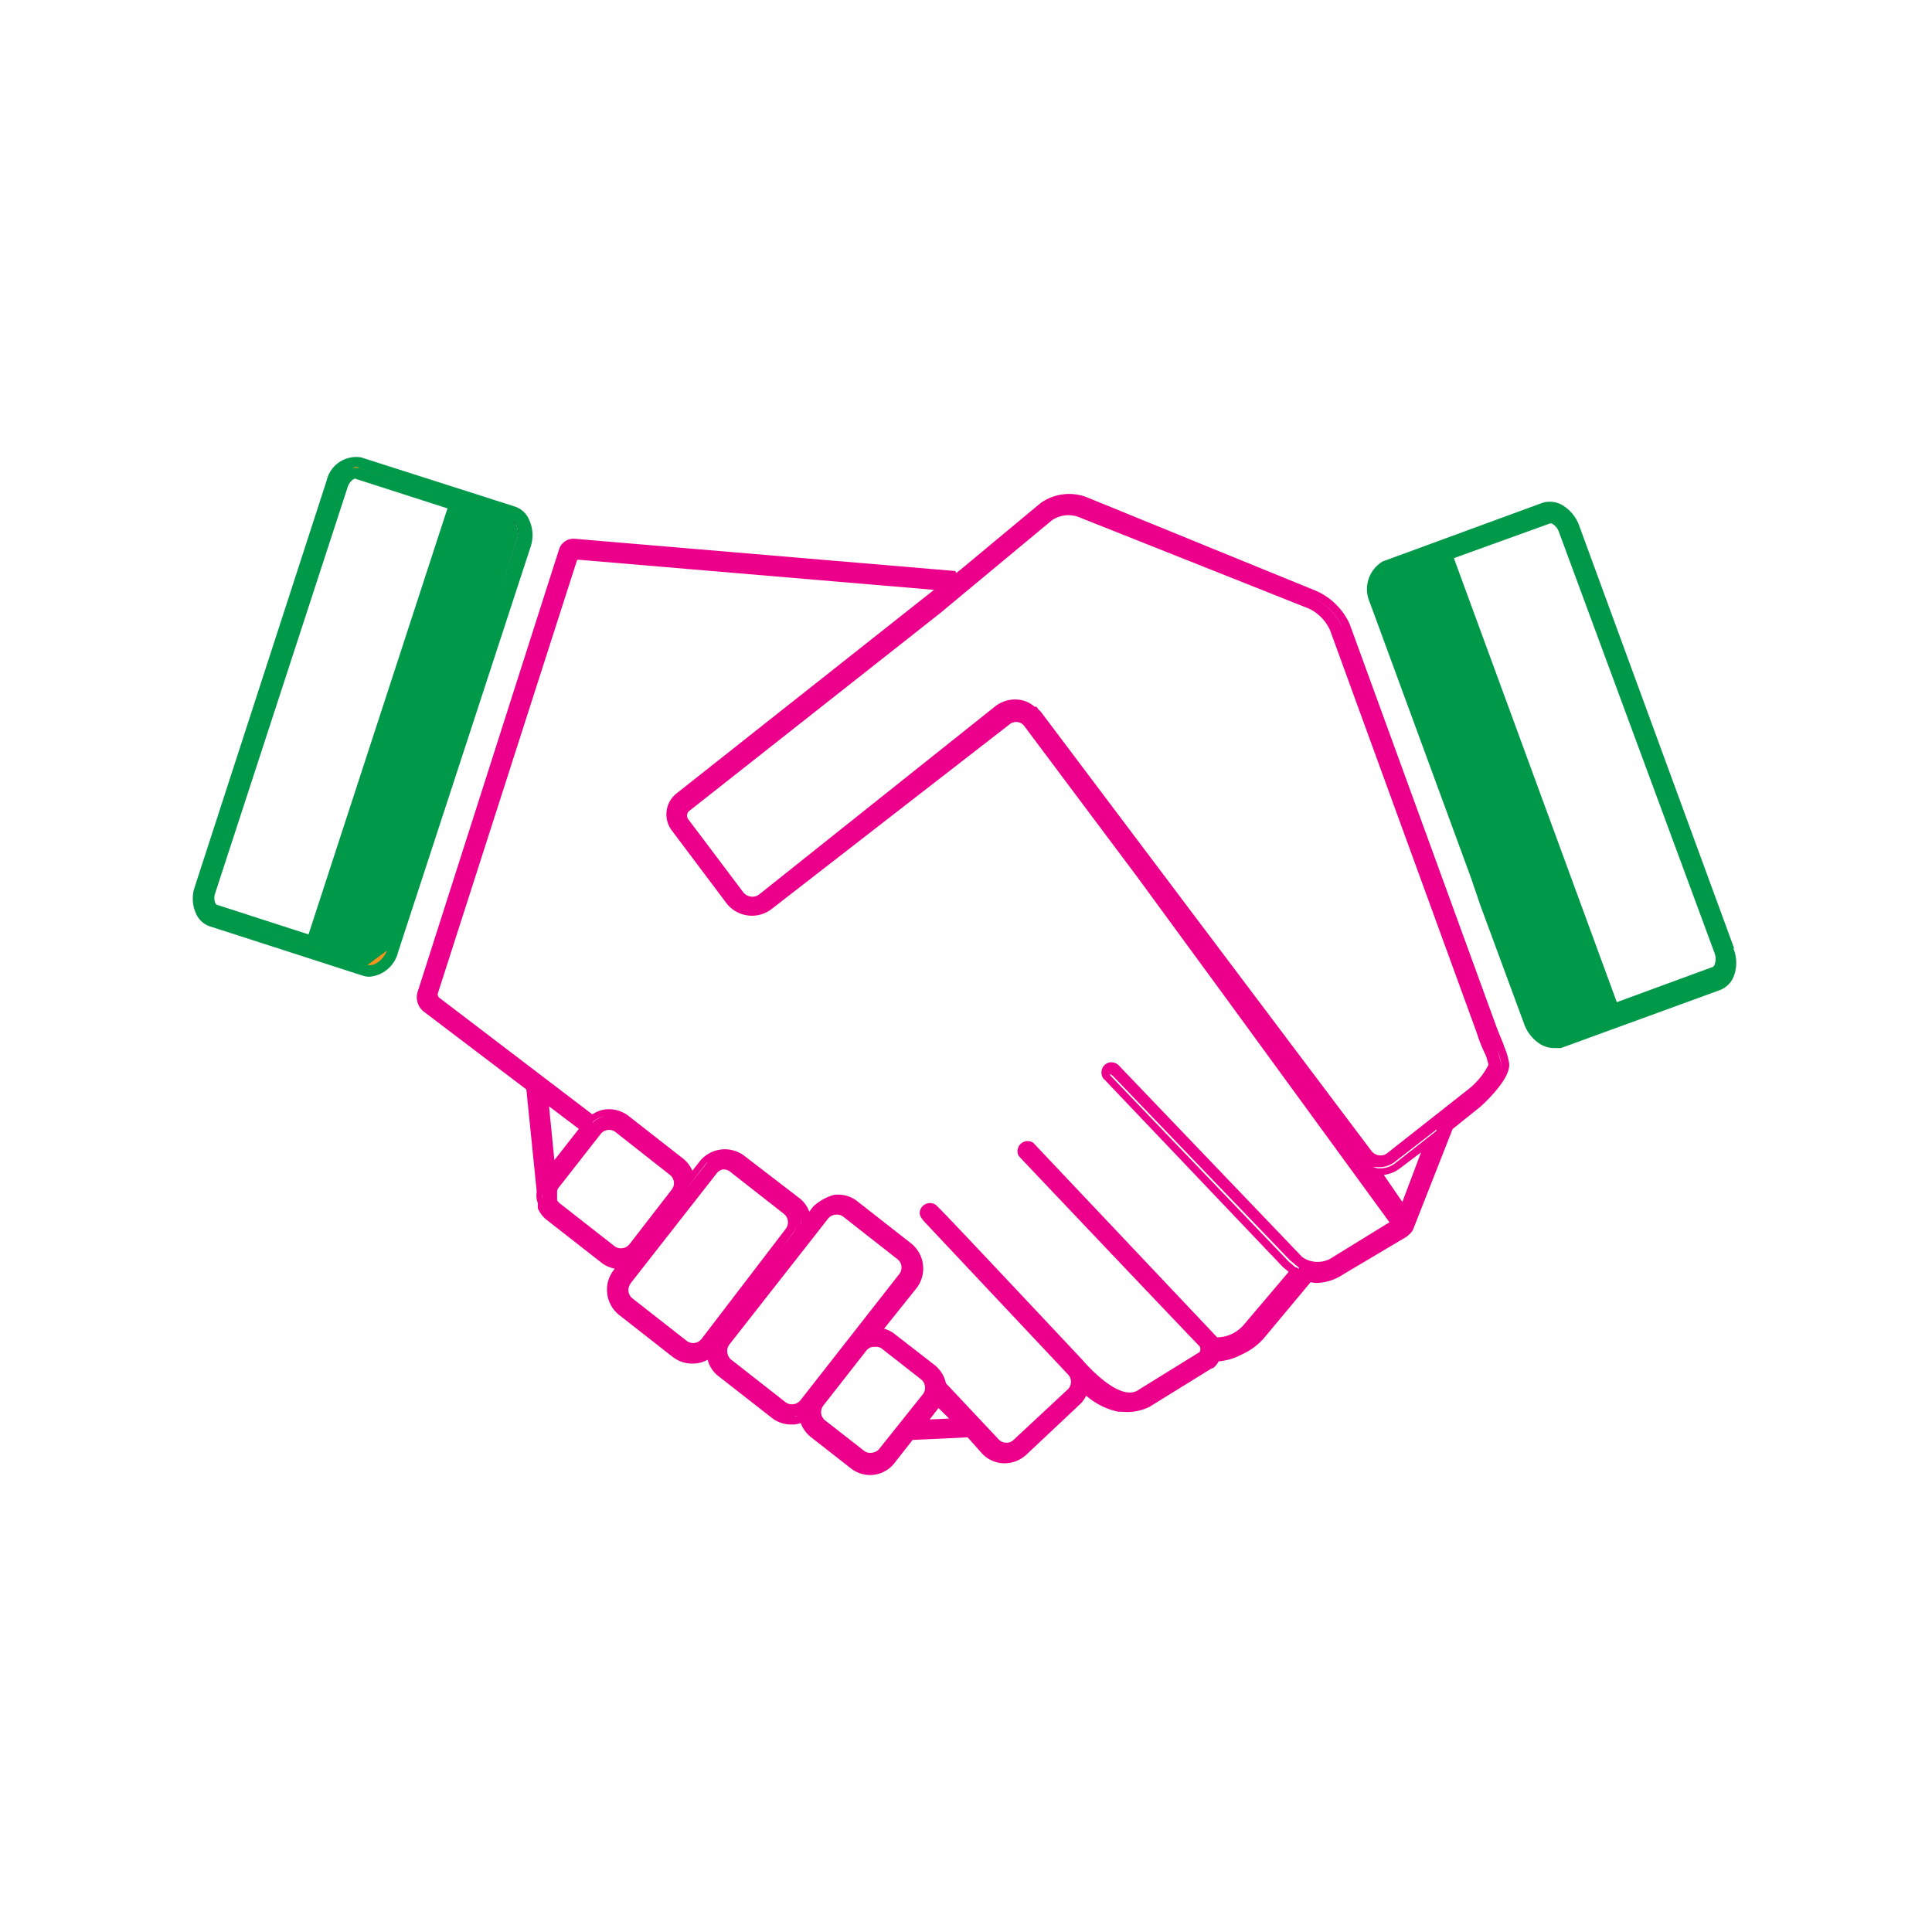 <svg id="Layer_1" data-name="Layer 1" xmlns="http://www.w3.org/2000/svg" viewBox="0 0 120 120"><defs><style>.cls-1{fill:#009849}</style></defs><path class="cls-1" d="m107.713 58.907-9.62-26.24a2.45 2.45 0 0 0-.91-1.2 1.55 1.55 0 0 0-1.42-.22l-9.87 3.62a2 2 0 0 0-.82 2.53l6.28 17.09.6 1.76 2.71 7.34a2.48 2.48 0 0 0 .92 1.21 1.67 1.67 0 0 0 .93.3h.44l9.87-3.6a1.49 1.49 0 0 0 .84-.8 2.35 2.35 0 0 0 0-1.79Zm-11.48-26.38a.23.23 0 0 1 .17 0 .94.94 0 0 1 .43.53l9.68 26.19a1 1 0 0 1 0 .62.28.28 0 0 1-.15.2l-5.94 2.18-10.12-27.58Z"/><path d="M22.953 60.327a1 1 0 0 1-.33 0l-9.47-3.11a1.18 1.18 0 0 1-.74-.8 2 2 0 0 1 0-1.25l8.2-25.19a1.57 1.57 0 0 1 1.79-1.24l9.49 3.06a1.12 1.12 0 0 1 .65.58 2 2 0 0 1 .07 1.47l-8.17 25.19a1.72 1.72 0 0 1-1.49 1.29Zm-3.24-1.45 2.74.89 1.68-1.22 8.06-24.84a1.53 1.53 0 0 0 0-1.14.7.7 0 0 0-.4-.36l-3.07-1Zm2.32-29.47a1 1 0 0 0-.79.75l-8.17 25.21a1.23 1.23 0 0 0 0 .75.56.56 0 0 0 .34.38l6 1.94 8.79-27.08-6-1.94Z" style="fill:#f7941d;stroke:#231f20;stroke-miterlimit:10;stroke-width:.25px"/><path class="cls-1" d="M32.833 32.217a1.44 1.44 0 0 0-.84-.75l-9.57-3.06a1.89 1.89 0 0 0-2.14 1.46l-8.18 25.2a2.26 2.26 0 0 0 .09 1.72 1.44 1.44 0 0 0 .84.75l9.49 3.06a1.33 1.33 0 0 0 .42.07 2 2 0 0 0 1.78-1.52l8.23-25.17a2.28 2.28 0 0 0-.12-1.76Zm-.77 1.47a1.45 1.45 0 0 0 0-1.1.63.63 0 0 0-.22-.27.59.59 0 0 1 .24.26 1.44 1.44 0 0 1 0 1.08l-1.5 4.62Zm-9.73-4.62 6.07 2-6.08-2h-.2a1 1 0 0 0-.29 0l.26-.07a.59.59 0 0 1 .24.07Zm-.26.67 5.72 1.84-8.63 26.46-5.69-1.84a.2.2 0 0 1-.1-.1.88.88 0 0 1 0-.64l8.22-25.2c.11-.34.36-.53.48-.53Zm-2.73 29.08-6.06-2 6.07 2Zm4.69.23a1.56 1.56 0 0 1-.69.8.77.77 0 0 1-.52.09Z"/><path d="M93.413 64.977c0-.09-.22-.54-.47-1.21l-9.11-25a4.12 4.12 0 0 0-2.07-2.06l-14.33-5.85a3.07 3.07 0 0 0-2.8.39l-4.94 4.11-.29.23-.07-.12-23.61-2a.94.94 0 0 0-1 .66l-8.77 27.44a1.13 1.13 0 0 0 .4 1.29l6.34 4.81.64 6.31v.06a1.53 1.53 0 0 0 0 .42 1.13 1.13 0 0 0 .07.26.45.45 0 0 1 0 .07v.25a1.79 1.79 0 0 0 .54.72l3.4 2.66a1.91 1.91 0 0 0 .84.38l-.08.11a2 2 0 0 0 .33 2.75l3.37 2.64a2 2 0 0 0 2.15.16 1.86 1.86 0 0 0 .65 1l3.35 2.62a1.93 1.93 0 0 0 1.17.4h.23a1.79 1.79 0 0 0 .38-.09 2 2 0 0 0 .63.87l2.48 1.94a1.92 1.92 0 0 0 1.19.42h.06a1.94 1.94 0 0 0 1.53-.83l1.06-1.35 3.42-.16.89 1a1.92 1.92 0 0 0 1.34.61 2 2 0 0 0 1.4-.52l3.35-3.15a1.78 1.78 0 0 0 .38-.53 4.43 4.43 0 0 0 2 1h.24a3.1 3.1 0 0 0 1.7-.31l3.88-2.4h.07a1.49 1.49 0 0 0 .34-.42 3.78 3.78 0 0 0 1.46-.44 4 4 0 0 0 1.35-1l2.77-3.32.13-.16a1.72 1.72 0 0 0 .37.05 3.11 3.11 0 0 0 1.65-.53l3.94-2.34.1-.09a1.17 1.17 0 0 0 .29-.32l2.47-6.28 1.73-1.39s2-1.76 1.77-2.76a4 4 0 0 0-.31-1Zm-44.08 23a1.53 1.53 0 0 0 .3-.07 1.39 1.39 0 0 1-.29.08Zm-5-3.77a1.47 1.47 0 0 1 0-.47 1.49 1.49 0 0 0 0 .52Zm-10.64-9.83v.06a.81.81 0 0 1 0-.29 1.129 1.129 0 0 0 0 .23Zm59.26-9.26a3.1 3.1 0 0 1 .28.9.69.69 0 0 1 0 .38.69.69 0 0 0 0-.35 6.06 6.06 0 0 0-.24-.86c0-.08-.24-.6-.5-1.28l-9.13-24.93a3.61 3.61 0 0 0-1.77-1.83l-1.09-.44 1.07.43a3.57 3.57 0 0 1 1.76 1.76l9.11 25Zm-57 5-1.52 1.94-.33-3.34Zm.61-.06-1.53 1.92Zm51.7 1.52-1.16 3.08-1.15-1.68a2.11 2.11 0 0 0 1-.41Zm-1.59.66a1.52 1.52 0 0 1-.92.33h-.2l-.26-.08h.19a1.58 1.58 0 0 0 1.16-.33l2.58-2v.08Zm-17.64-6.26a.63.63 0 0 0-.62.64.69.69 0 0 0 .1.35.51.51 0 0 0 .12.12l11.06 11.62.35.29-2.74 3.23a2.23 2.23 0 0 1-1.7.84l-6.05-6.4-5.38-5.69a.64.64 0 0 0-.34-.1.65.65 0 0 0-.28.06.63.63 0 0 0-.29.84l.13.15c.09.1 9.23 9.74 11.12 11.7a.37.37 0 0 1 0 .35l-3.75 2.32c-1.12.86-3.15-1.38-3.55-1.85-7.44-7.92-8.74-9.29-9.09-9.61a.64.64 0 0 0-1 .5.55.55 0 0 0 .09.28l.12.18 9 9.57a.66.66 0 0 1 0 .92l-3.38 3.15a.61.61 0 0 1-.47.17.65.65 0 0 1-.46-.21l-3.27-3.48a2 2 0 0 0-.7-1.13l-2.5-1.94a1.87 1.87 0 0 0-.64-.32l2.04-2.55a2 2 0 0 0-.34-2.73l-3.37-2.64a1.93 1.93 0 0 0-1.45-.39 3.14 3.14 0 0 0-1.28.72l-.25.32a1.87 1.87 0 0 0-.6-.83l-3.45-2.65a2 2 0 0 0-2.73.33l-.48.61a1.92 1.92 0 0 0-.57-.75l-3.4-2.66a2 2 0 0 0-1.44-.4 1.86 1.86 0 0 0-.8.31l-9.5-7.24a.27.27 0 0 1-.09-.3l8.62-26.83a.11.11 0 0 1 .12-.08l22.07 1.87-16 12.65a1.66 1.66 0 0 0-.29 2.29l3.42 4.55a2 2 0 0 0 2.8.32l14.78-11.47a.65.65 0 0 1 .47-.13.63.63 0 0 1 .42.24l7 9.35 5.69 7.77 10 13.71-3.51 2.16a1.66 1.66 0 0 1-1.91 0l-11.41-11.92a.68.68 0 0 0-.44-.18Zm-29.87 13.74 5.36-6.85a.66.66 0 0 1 .37-.23h.06a.64.64 0 0 1 .37.12l3.37 2.64a.67.67 0 0 1 .11.93l-5.24 6.85a.66.66 0 0 1-.92.1l-3.37-2.64a.66.66 0 0 1-.1-.92Zm-4.51-5.89 2.66-3.4a.65.65 0 0 1 .44-.24.62.62 0 0 1 .48.13l3.38 2.66a.65.65 0 0 1 .11.91l-2.63 3.4a.66.66 0 0 1-.44.24.64.64 0 0 1-.49-.13l-3.4-2.66a.62.62 0 0 1-.16-.19v-.57a.62.62 0 0 1 .05-.15Zm9.15-1.5a1.42 1.42 0 0 1 .2-.18 1.47 1.47 0 0 0-.2.21l-1.11 1.42Zm.94-.53a1.51 1.51 0 0 0-.73.34 1.45 1.45 0 0 1 .73-.34Zm5 3.83a1.45 1.45 0 0 1 0 .46v-.06a1.5 1.5 0 0 0 0-.41Zm-4.57 8.35a.65.65 0 0 1 .14-.48l6.14-7.83a.65.65 0 0 1 .45-.22.63.63 0 0 1 .48.13l3.37 2.64a.66.66 0 0 1 .1.92l-6.14 7.84a.64.64 0 0 1-.44.24.66.66 0 0 1-.49-.13l-3.37-2.64a.65.65 0 0 1-.24-.47Zm21.78-51.88 14.36 5.71a2.72 2.72 0 0 1 1.3 1.34l9.11 25a9.429 9.429 0 0 0 .56 1.4 4.997 4.997 0 0 1 .17.59 4.61 4.61 0 0 1-1.2 1.48l-5.08 4a.66.66 0 0 1-.53.14.69.69 0 0 1-.46-.27l-20.53-27.27a.75.75 0 0 0-.14-.13l-.13-.19h-.12a1.8 1.8 0 0 0-1-.44 2 2 0 0 0-1.43.4l-14.67 11.69a.67.67 0 0 1-.53.14.7.7 0 0 1-.47-.27l-3.42-4.54a.37.37 0 0 1 .07-.51l15.59-12.29 1.55-1.29 5.37-4.46a1.82 1.82 0 0 1 1.63-.23Zm-30.14 37.6a1.44 1.44 0 0 1 .77-.37 1.46 1.46 0 0 0-.75.38Zm19.54 10.1.15-.19Zm-2.65 10.34-2.46-1.92a.66.66 0 0 1-.1-.92l2.66-3.4a.64.64 0 0 1 .39-.24h.14a.64.64 0 0 1 .4.08l2.48 1.94a.67.67 0 0 1 .11.92l-2.7 3.38a.66.66 0 0 1-.44.25.64.64 0 0 1-.48-.09Zm15.17-23.52a.25.25 0 0 0 0 .06Zm-19.64 10a1.12 1.12 0 0 0 .22-.5 1.09 1.09 0 0 1-.21.5l-.85 1.08Zm9.72 11.49-1.21.06.55-.71Zm21.71-9.34v.06a.45.45 0 0 0-.14-.11h-.06l-.43-.37-11.08-11.56v-.08l.17.12 11 11.45.26.21.08.08.12.08a.47.47 0 0 1 .11.12Z" style="fill:#ec008b"/></svg>
